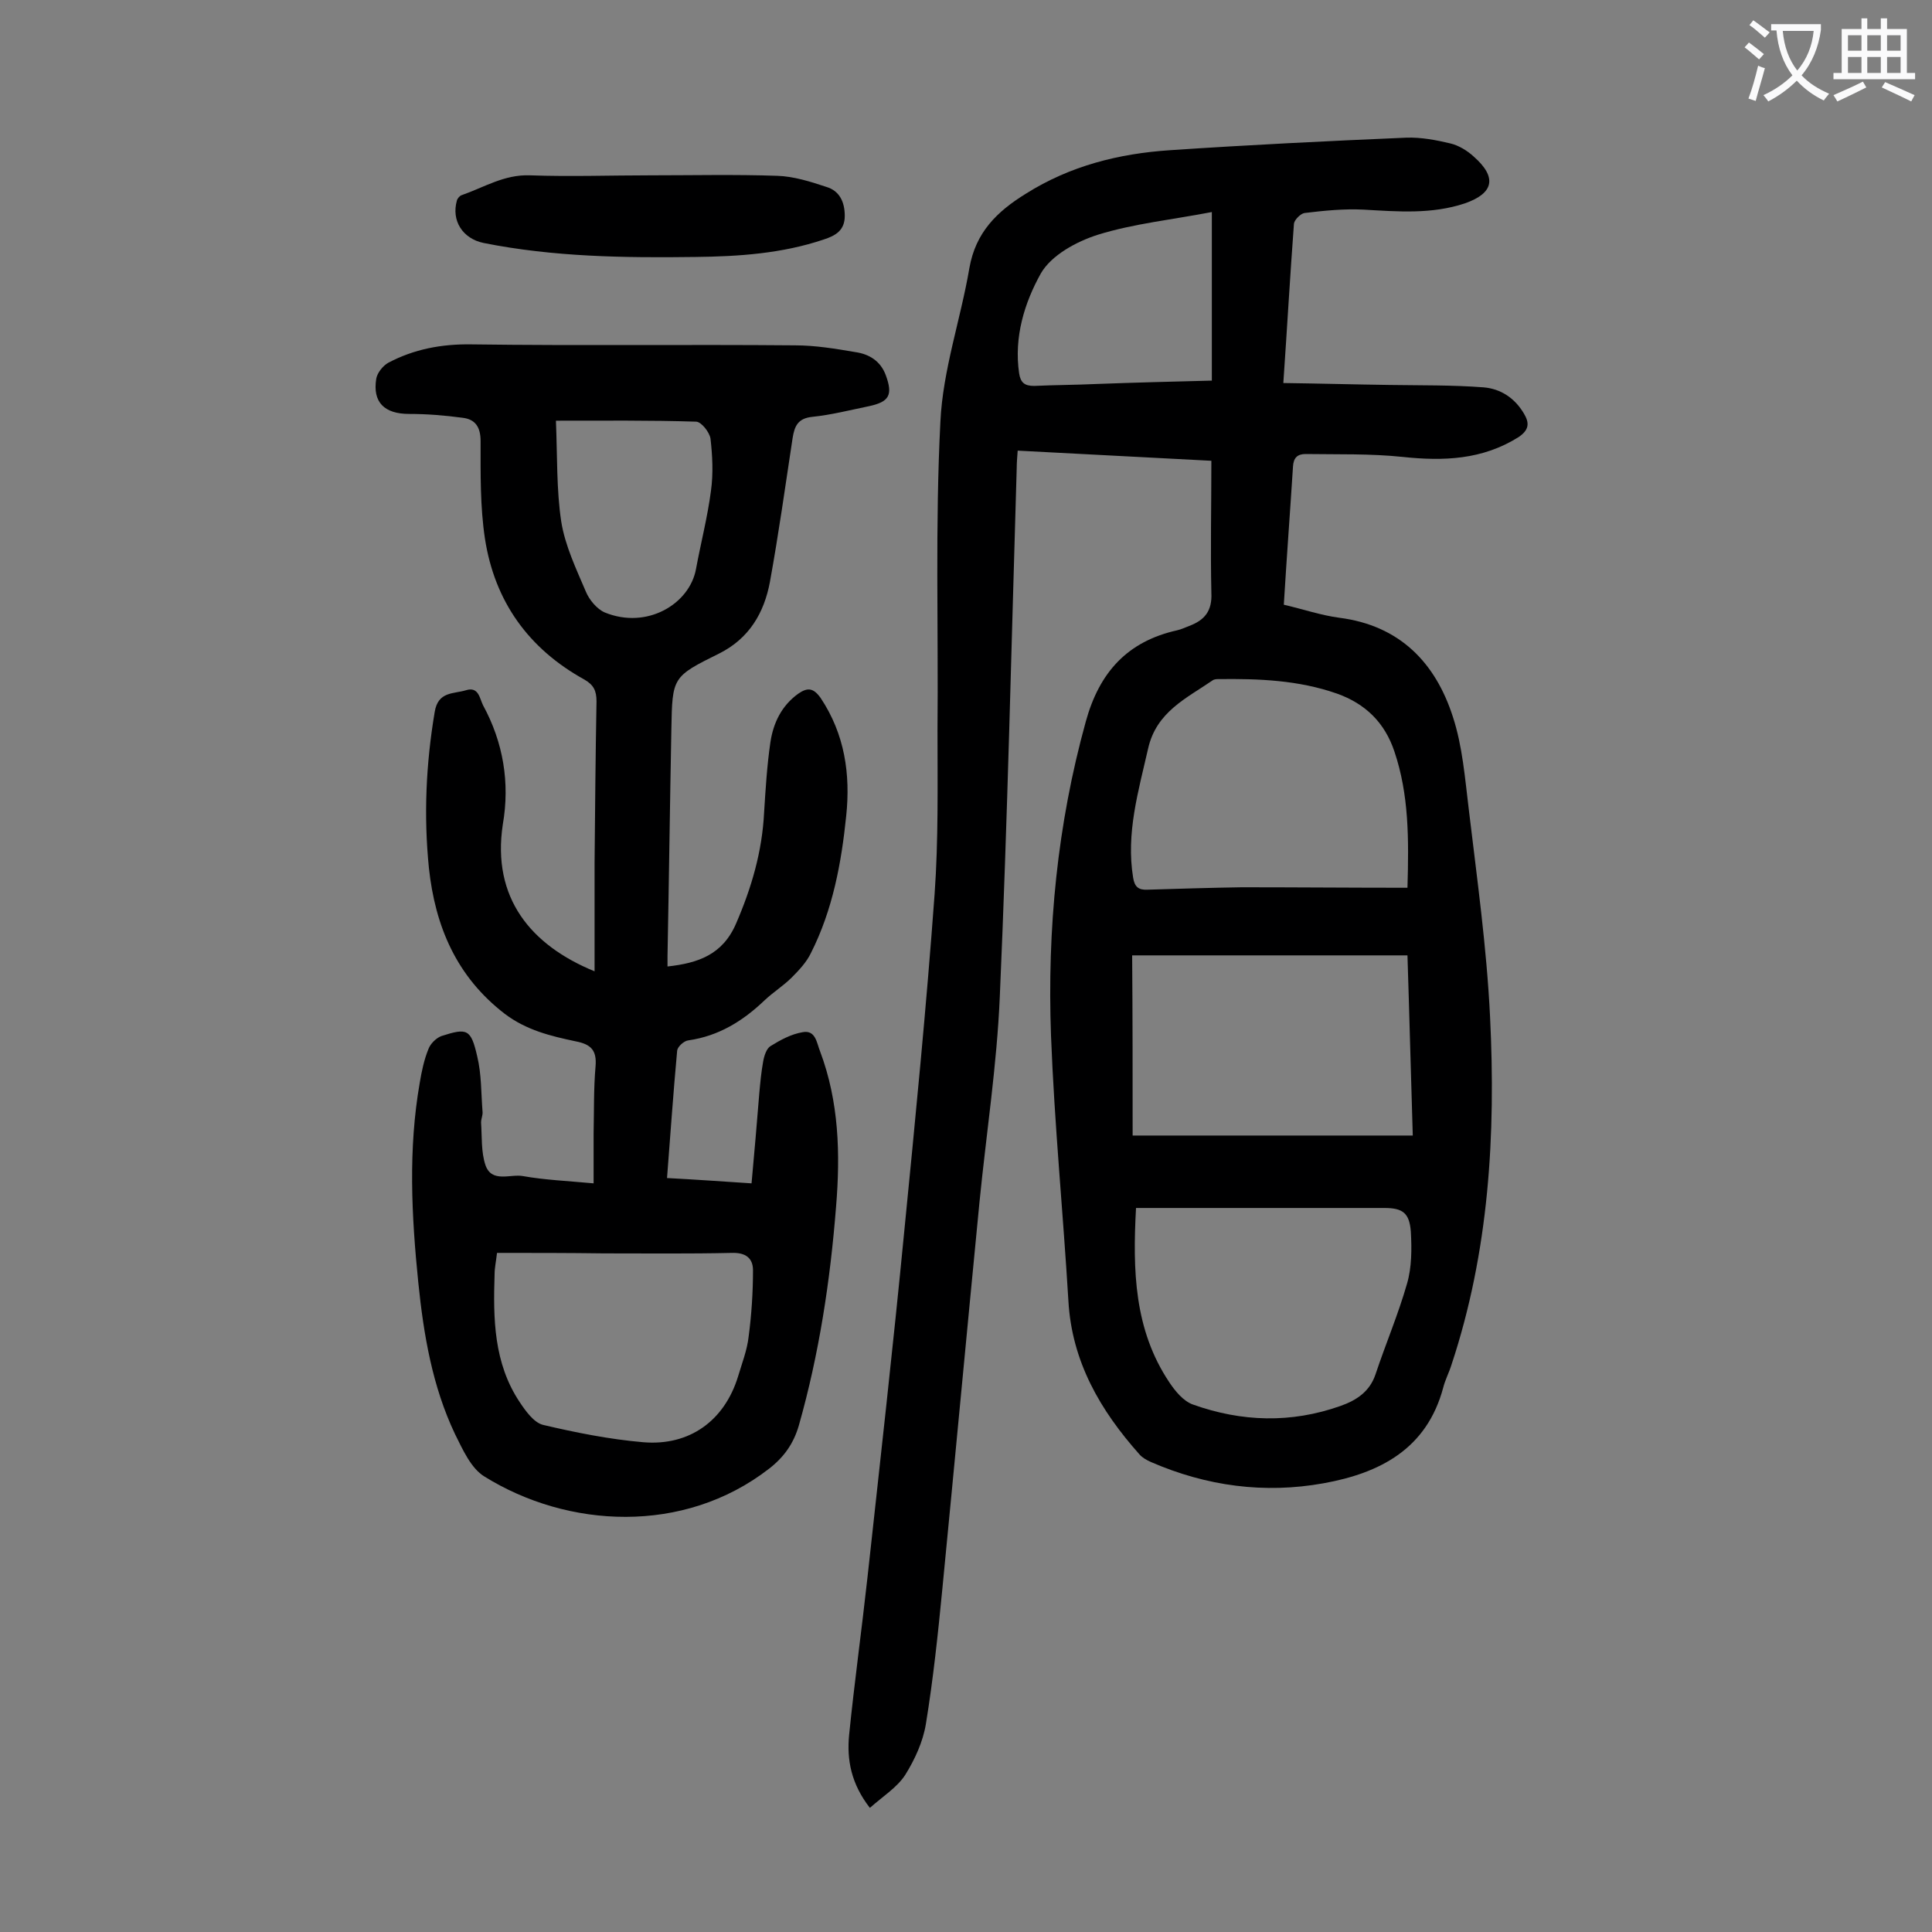 <svg enable-background="new 0 0 400 400" viewBox="0 0 400 400" xmlns="http://www.w3.org/2000/svg"><rect x="0" y="0" width="400" height="400" fill="#808080" stroke="none"/><g fill="#000001"><path d="m250.8 95.4c-13.2-.7-26.5-1.4-40.1-2.1-.1 1.4-.2 2.5-.2 3.6-1.1 36.5-1.9 72.9-3.5 109.4-.6 14.2-2.8 28.4-4.2 42.5-2.6 26.7-5.1 53.5-7.7 80.2-.9 9.3-1.9 18.7-3.4 27.9-.6 3.7-2.3 7.4-4.3 10.6-1.7 2.6-4.6 4.4-7.3 6.8-3.9-5-4.8-10-4.3-15.1 1.1-10.9 2.6-21.7 3.8-32.6 2.6-23.8 5.3-47.7 7.6-71.5 2.3-23.3 4.6-46.6 6.3-70 .8-11.2.6-22.5.6-33.8.2-21.3-.5-42.7.6-64 .5-10.7 4.2-21.2 6-31.8 1.3-7.4 5.7-11.7 11.7-15.4 9.2-5.8 19.3-8.3 29.8-9 16.3-1.1 32.6-1.9 49-2.6 3-.1 6.2.5 9.1 1.2 1.7.4 3.5 1.5 4.8 2.7 4.9 4.3 4.2 7.6-1.8 9.7-6.9 2.3-13.9 1.7-21 1.3-4-.2-8.1.2-12.2.7-.8.1-2.1 1.4-2.2 2.2-.8 10.7-1.4 21.4-2.2 33 7.5.1 14.7.3 22 .4 6.5.1 13 0 19.5.5 3.5.3 6.4 2.2 8.3 5.4 1.2 2 1.1 3.4-1.1 4.9-7.5 4.7-15.5 5-24 4.1-6.6-.7-13.4-.5-20.1-.6-1.7 0-2.5.8-2.6 2.6-.6 9.4-1.3 18.7-1.9 28.6 3.9.9 7.7 2.2 11.5 2.7 12.5 1.6 19.9 9.3 23.5 20.5 2 6.1 2.5 12.7 3.3 19.2 1.7 14.3 3.7 28.5 4.4 42.9 1.2 24.4-.2 48.6-8 72.1-.5 1.6-1.3 3.1-1.7 4.7-3.4 12.7-13.1 17.7-24.8 19.8-12.2 2.2-24.2.6-35.7-4.4-.9-.4-1.8-.9-2.4-1.6-8.1-9.1-14-19.2-14.7-31.8-1.1-18.3-2.9-36.6-3.6-54.9-.8-22 1.3-43.7 7.2-65 2.8-10.2 8.6-16.6 18.9-18.9.9-.2 1.7-.6 2.5-.9 3.2-1.2 4.8-3.1 4.6-6.9-.2-9 0-17.9 0-27.3zm-16.3 139.7h58c-.4-12.8-.7-25-1.1-37.3-19.2 0-38 0-57 0 .1 12.6.1 25 .1 37.3zm.7 15c-.7 12.9-.4 25.2 6.9 36.1 1.2 1.8 2.9 3.9 4.9 4.6 10.1 3.6 20.3 3.9 30.5.3 3.4-1.2 6.1-3 7.3-6.6 2.1-6.3 4.7-12.4 6.5-18.7 1-3.4 1-7.2.8-10.8-.3-3.9-1.7-4.9-5.5-4.9-5.2 0-10.4 0-15.6 0-11.9 0-23.6 0-35.8 0zm56.2-66.3c.3-10.2.3-19.3-2.7-28.2-2-6-6-9.9-11.9-12-8-2.8-16.2-3.1-24.5-3-.4 0-.9 0-1.3.3-5.4 3.7-11.6 6.5-13.3 14.1-2 8.8-4.6 17.5-3.1 26.7.3 1.9 1.1 2.6 3 2.5 6.5-.2 13-.4 19.5-.5 11.3 0 22.6.1 34.3.1zm-40.5-105c0-11.5 0-22.7 0-34.9-8.3 1.6-16.2 2.4-23.6 4.7-4.4 1.4-9.6 4.2-11.8 8-3.4 6.1-5.6 13.2-4.5 20.7.3 1.9 1.1 2.6 3.1 2.6 4.3-.2 8.6-.2 12.9-.4 8-.3 16-.5 23.9-.7z"/><path d="m123.1 201.1c0-7.6 0-15 0-22.4.1-11.2.2-22.3.4-33.5 0-2.2-.6-3.4-2.5-4.5-11.6-6.4-18.6-16.2-20.6-29.2-1-6.6-.9-13.4-.9-20.2 0-3-1.2-4.5-3.7-4.8-3.7-.5-7.4-.8-11.1-.8-5.1 0-7.6-2.4-6.8-7.3.2-1.2 1.4-2.7 2.5-3.3 5.3-2.8 11-3.9 17.2-3.8 22.3.3 44.7 0 67 .2 4.2 0 8.4.7 12.5 1.4 2.8.4 5.2 1.8 6.3 4.8 1.5 4.1.7 5.5-3.5 6.4-3.9.8-7.8 1.8-11.7 2.2-3 .3-3.7 1.9-4.1 4.4-1.5 9.9-2.9 19.9-4.7 29.8-1.2 6.4-4.3 11.7-10.5 14.8-9.7 4.8-9.7 4.9-9.9 15.6-.3 15.7-.5 31.4-.8 47.1v2.1c6.3-.7 11.4-2.4 14.2-8.9 3.2-7.4 5.4-14.9 5.8-23 .3-4.8.6-9.7 1.3-14.5.6-4 2.3-7.6 5.8-10.1 1.9-1.3 3.1-1.2 4.6.9 5 7.5 6.2 15.8 5.3 24.4-1 9.8-2.8 19.5-7.3 28.4-.9 1.9-2.5 3.6-4 5.1-1.7 1.7-3.8 3-5.6 4.7-4.5 4.3-9.5 7.4-15.8 8.3-.9.1-2.2 1.3-2.3 2.1-.8 8.7-1.4 17.4-2.1 26.4 5.8.3 11.3.7 17.5 1.1.6-6.4 1.1-12.5 1.6-18.6.2-2.2.4-4.4.8-6.6.2-1.2.7-2.7 1.5-3.2 2.1-1.3 4.3-2.5 6.7-2.9 2.7-.5 2.9 2.3 3.6 4 3.9 10.4 4.2 21.2 3.3 32.1-1.2 15.3-3.5 30.5-7.7 45.3-1.1 3.8-3.1 6.6-6.2 9-17.7 13.7-41.7 12.3-58.9 1.6-2.8-1.7-4.5-5.6-6.1-8.8-4.7-9.9-6.5-20.6-7.6-31.4-1.4-13.8-2.1-27.6.3-41.3.4-2.4.9-4.8 1.8-7 .4-1.1 1.6-2.3 2.7-2.7 5.3-1.7 6.1-1.5 7.4 4.2.9 3.7.8 7.6 1.1 11.4.1.8-.3 1.5-.3 2.3.2 3 0 6.1.9 8.8 1.3 3.8 5.2 1.8 7.8 2.3 4.5.8 9.2 1 14.6 1.5 0-3.6 0-7 0-10.3.1-4.6 0-9.3.4-13.9.3-3.4-1-4.6-4.1-5.2-5.2-1.1-10.2-2.3-14.7-5.7-10-7.7-14.4-18.1-15.7-30.2-1.1-10.9-.6-21.6 1.2-32.3.7-4.3 3.9-3.7 6.5-4.5s2.8 1.7 3.5 3.1c4.2 7.7 5.6 16.1 4.1 24.7-2.3 15.2 5.8 25 19 30.4zm-20.2 58.3c-.2 1.8-.5 3.1-.5 4.4-.3 9.2-.2 18.4 5.2 26.5 1.2 1.8 2.9 4.2 4.8 4.7 6.8 1.6 13.8 3 20.8 3.6 9.6.8 16.8-4.5 19.6-13.6.8-2.7 1.9-5.5 2.2-8.3.6-4.5.9-9.2.9-13.7 0-2.5-1.5-3.7-4.4-3.6-8.8.2-17.7.1-26.5.1-7.2-.1-14.5-.1-22.1-.1zm12.2-172.3c.3 7.4.1 14.3 1.1 20.9.8 5 3.1 9.8 5.1 14.5.7 1.7 2.3 3.6 3.9 4.3 8.8 3.6 17.6-1.8 18.9-9 1-5.4 2.4-10.8 3.1-16.2.5-3.6.3-7.3-.1-10.8-.2-1.3-1.9-3.5-3-3.5-9.4-.3-18.8-.2-29-.2z"/><path d="m134.7 36.3c8.7 0 17.5-.2 26.2.1 3.4.1 6.9 1.2 10.2 2.3 2.7.8 3.8 3.1 3.8 6 0 3-1.9 4.1-4.4 4.9-8.6 2.9-17.6 3.5-26.5 3.6-14.7.2-29.4 0-43.9-2.9-4.3-.9-6.7-4.6-5.5-8.8.1-.4.6-1 1-1.1 4.6-1.6 8.8-4.3 14.1-4.1 8.4.3 16.7 0 25 0z"/></g><path d="m362.1 8.8c1.1.8 2.1 1.6 3.1 2.4l-1 1.1c-1.3-1.1-2.3-2-3-2.5zm1.9 4.8c.5.2.9.4 1.4.5-.6 2.3-1.3 4.5-1.9 6.8l-1.5-.5c.8-2.1 1.4-4.3 2-6.8zm-1-9.4c1.3.9 2.4 1.8 3.4 2.5l-1 1.1c-1.4-1.2-2.4-2.1-3.2-2.6zm3.7 2.2v-1.4h10.3v1.2c-.5 3.6-1.8 6.8-4 9.4 1.5 1.6 3.4 2.8 5.7 3.8-.3.4-.7.8-1.1 1.4-2.3-1.1-4.1-2.5-5.6-4.1-1.6 1.6-3.6 3.1-5.9 4.3-.3-.5-.7-.9-1-1.3 2.4-1.1 4.4-2.5 6-4.1-1.9-2.5-3-5.6-3.3-9.3h-1.1zm8.8 0h-6.4c.3 3.3 1.3 6 3 8.2 2-2.3 3.1-5.1 3.4-8.2z" fill="#fafafb"/><path d="m385.3 3.8h1.3v2.2h2.8v-2.2h1.3v2.2h4.1v9.1h1.7v1.3h-16.9v-1.3h1.7v-9.1h4.1v-2.2zm.4 13.1.7 1.2c-1.8.9-3.8 1.9-6 2.9-.2-.4-.5-.8-.8-1.3 2.3-1 4.3-1.9 6.1-2.8zm-3.1-6.4h2.8v-3.2h-2.8zm0 4.6h2.8v-3.3h-2.8zm4-4.6h2.8v-3.2h-2.8zm0 4.6h2.8v-3.3h-2.8zm3.7 1.9c2.1.9 4.1 1.8 6.1 2.7l-.7 1.3c-2.2-1.1-4.2-2-6.1-2.9zm3.2-9.7h-2.8v3.2h2.8zm-2.8 7.8h2.8v-3.3h-2.8z" fill="#fafafb"/></svg>